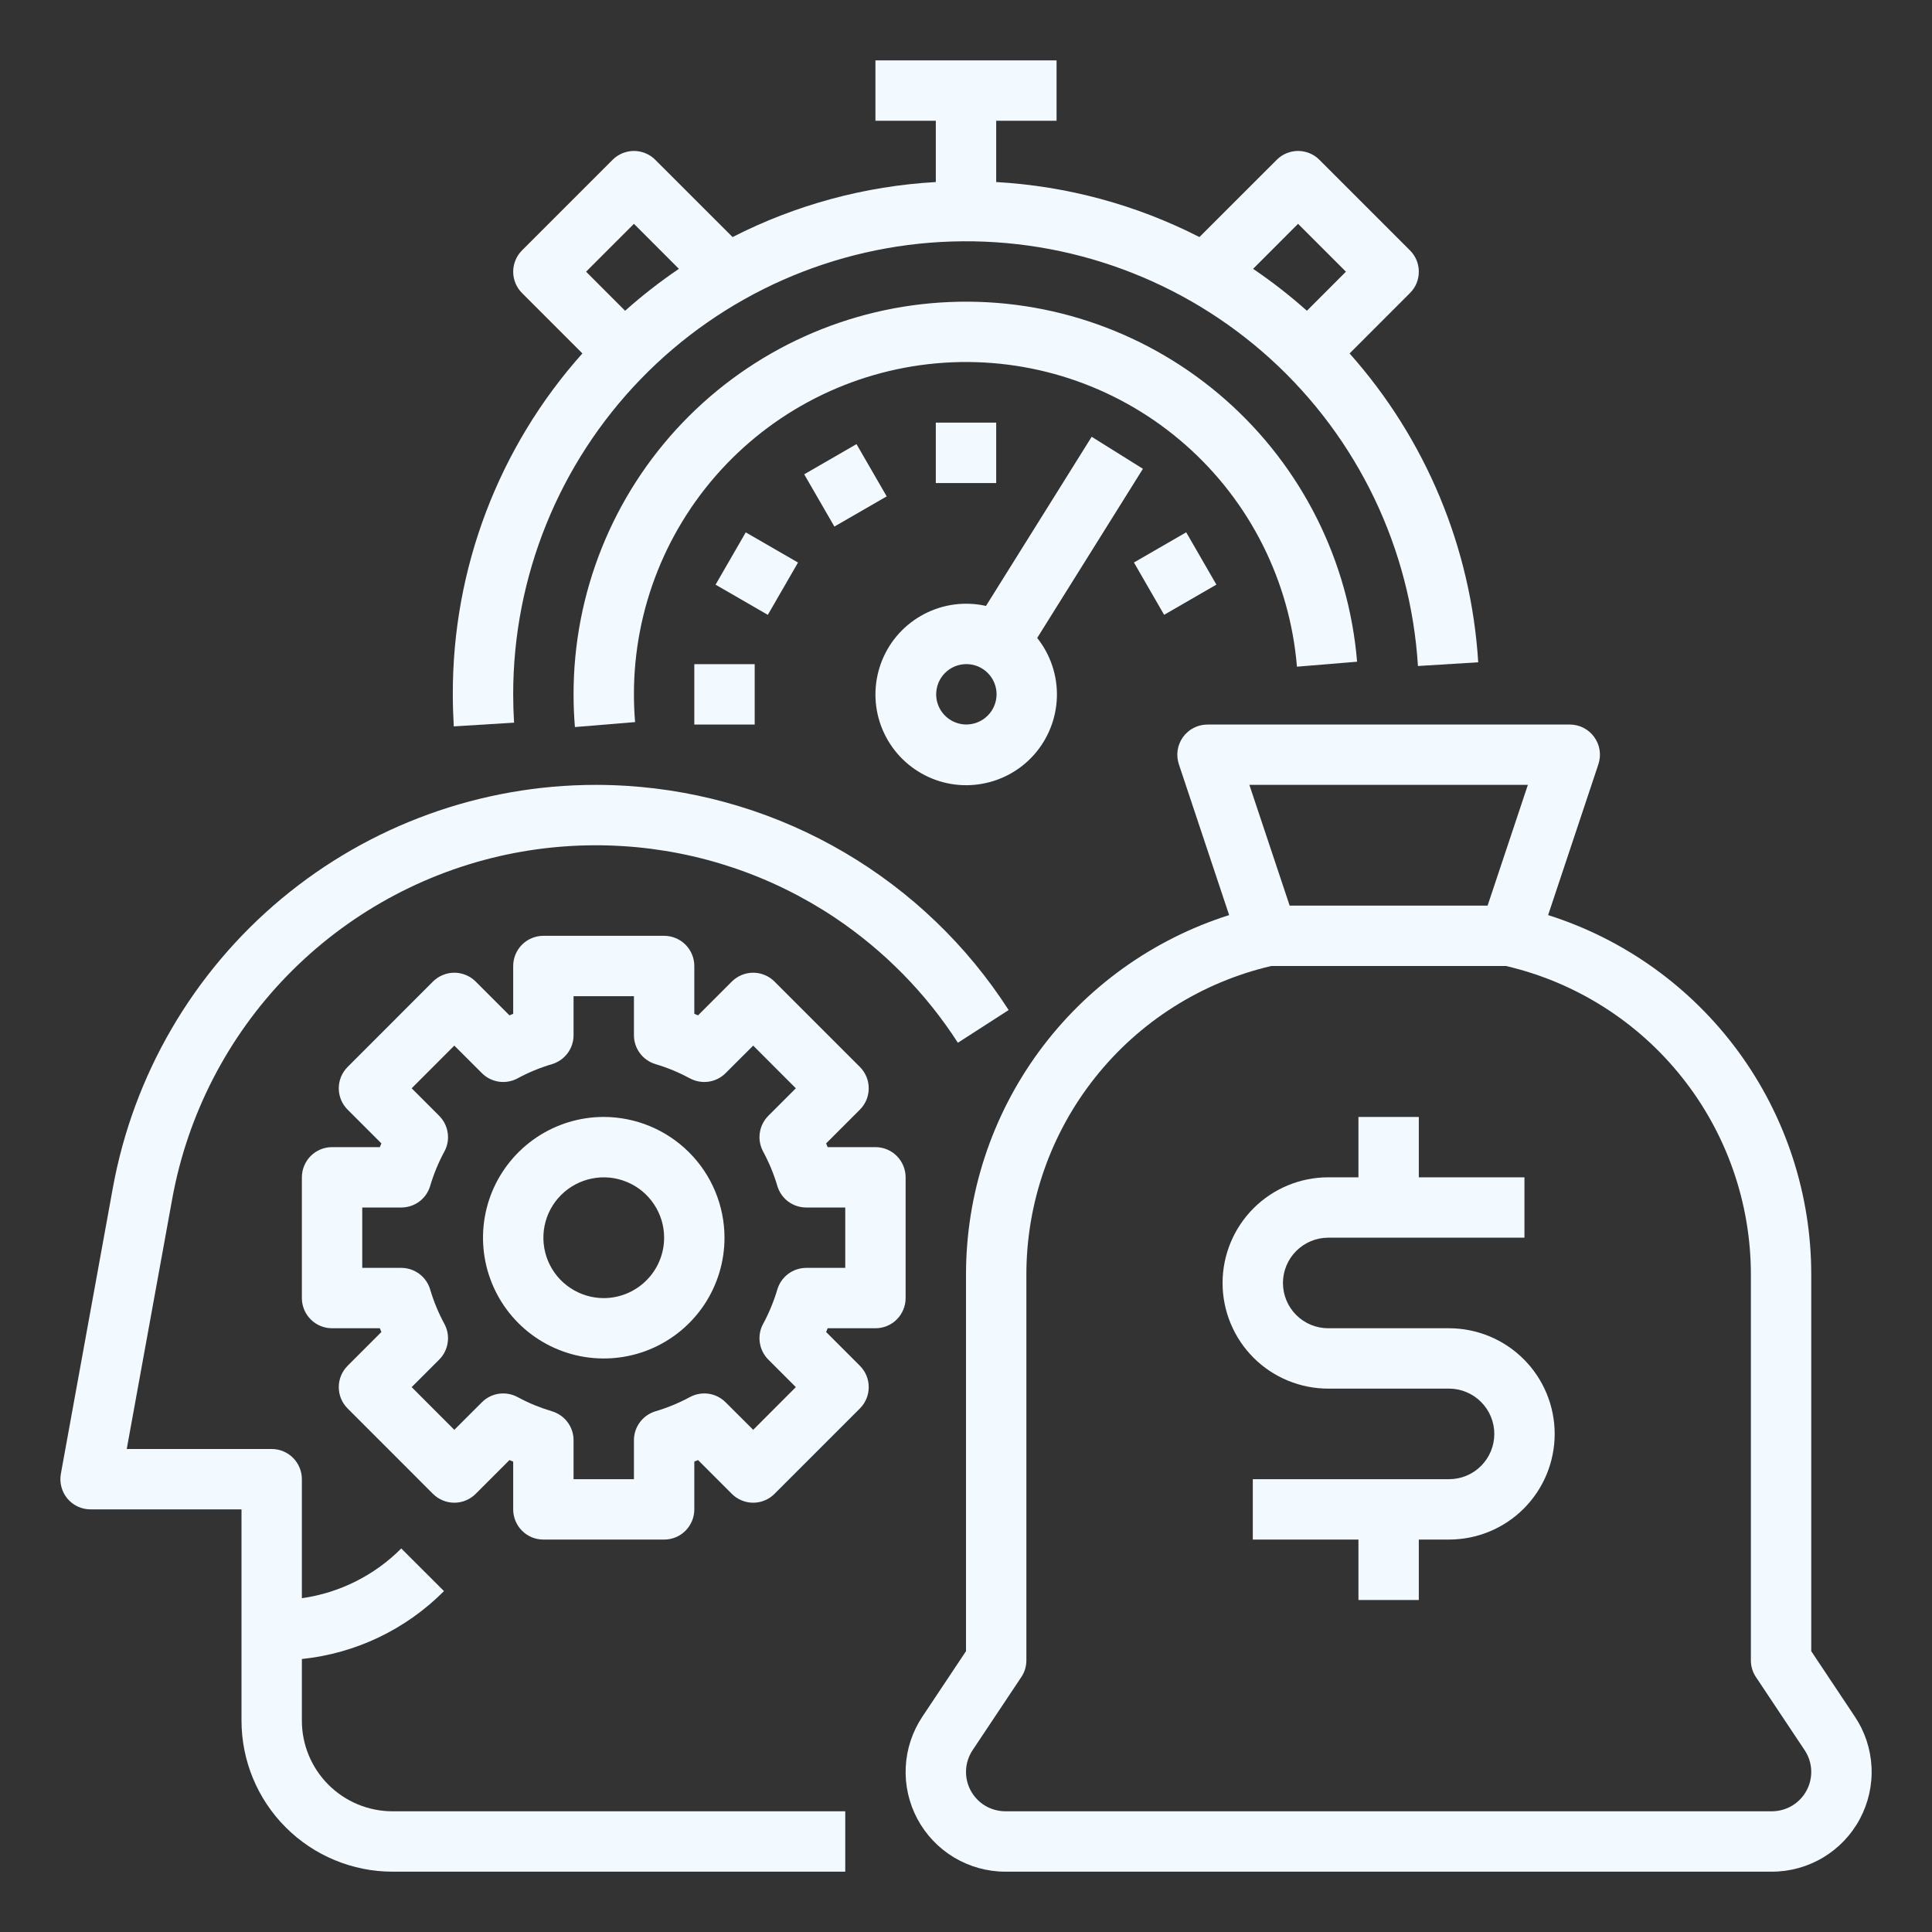 <svg width="40" height="40" viewBox="0 0 40 40" fill="none" xmlns="http://www.w3.org/2000/svg">
<rect x="0" y="0" width="40" height="40" fill="#333333" stroke="none"/>
<path d="M9.395 15.039L10.643 14.962C10.631 14.768 10.625 14.571 10.625 14.376C10.624 11.939 11.571 9.598 13.266 7.848C14.961 6.098 17.271 5.076 19.707 5C22.142 4.924 24.511 5.799 26.313 7.439C28.114 9.08 29.206 11.357 29.357 13.789L30.605 13.712C30.458 11.343 29.52 9.091 27.942 7.318L29.192 6.067C29.25 6.009 29.296 5.941 29.328 5.865C29.359 5.789 29.375 5.708 29.375 5.625C29.375 5.543 29.359 5.462 29.328 5.386C29.296 5.31 29.25 5.242 29.192 5.184L27.317 3.309C27.259 3.25 27.19 3.204 27.114 3.173C27.038 3.142 26.957 3.125 26.875 3.125C26.793 3.125 26.712 3.142 26.636 3.173C26.56 3.204 26.491 3.25 26.433 3.309L24.833 4.908C23.525 4.24 22.092 3.852 20.625 3.769V2.5H21.875V1.25H18.125V2.5H19.375V3.769C17.908 3.852 16.475 4.24 15.167 4.908L13.567 3.309C13.509 3.25 13.44 3.204 13.364 3.173C13.288 3.142 13.207 3.125 13.125 3.125C13.043 3.125 12.962 3.142 12.886 3.173C12.81 3.204 12.741 3.25 12.683 3.309L10.808 5.184C10.75 5.242 10.704 5.31 10.673 5.386C10.641 5.462 10.625 5.543 10.625 5.625C10.625 5.708 10.641 5.789 10.673 5.865C10.704 5.941 10.75 6.009 10.808 6.067L12.058 7.317C10.323 9.258 9.368 11.772 9.375 14.376C9.375 14.596 9.382 14.819 9.395 15.039ZM26.875 4.634L27.866 5.625L27.058 6.434C26.706 6.12 26.334 5.83 25.944 5.566L26.875 4.634ZM13.125 4.634L14.056 5.566C13.666 5.83 13.294 6.12 12.942 6.434L12.134 5.625L13.125 4.634Z" fill="#F2F9FF"/>
<path d="M28.097 13.7C27.924 11.61 26.95 9.668 25.377 8.28C23.805 6.892 21.757 6.165 19.662 6.253C17.566 6.34 15.586 7.234 14.134 8.748C12.683 10.262 11.873 12.279 11.875 14.376C11.875 14.601 11.884 14.829 11.903 15.053L13.149 14.95C13.133 14.76 13.125 14.567 13.125 14.376C13.123 12.601 13.808 10.895 15.036 9.613C16.264 8.332 17.94 7.575 19.713 7.501C21.486 7.427 23.22 8.041 24.55 9.216C25.881 10.39 26.705 12.034 26.852 13.803L28.097 13.7Z" fill="#F2F9FF"/>
<path d="M20.625 8.75H19.375V10.001H20.625V8.75Z" fill="#F2F9FF"/>
<path d="M17.733 9.195L16.65 9.82L17.275 10.902L18.358 10.277L17.733 9.195Z" fill="#F2F9FF"/>
<path d="M15.44 11.022L14.815 12.105L15.897 12.73L16.522 11.647L15.44 11.022Z" fill="#F2F9FF"/>
<path d="M15.625 13.751H14.375V15.001H15.625V13.751Z" fill="#F2F9FF"/>
<path d="M24.559 11.021L23.477 11.646L24.102 12.729L25.184 12.104L24.559 11.021Z" fill="#F2F9FF"/>
<path d="M22.602 9.043L20.414 12.545C19.982 12.448 19.529 12.507 19.136 12.712C18.742 12.917 18.434 13.254 18.266 13.664C18.098 14.074 18.079 14.53 18.215 14.953C18.351 15.375 18.631 15.735 19.007 15.97C19.382 16.206 19.829 16.301 20.268 16.238C20.707 16.176 21.11 15.96 21.405 15.63C21.7 15.299 21.869 14.874 21.882 14.431C21.894 13.988 21.75 13.555 21.474 13.208L23.663 9.706L22.602 9.043ZM20.008 15C19.884 15 19.763 14.963 19.66 14.894C19.558 14.826 19.477 14.728 19.43 14.614C19.383 14.5 19.37 14.374 19.395 14.253C19.419 14.132 19.478 14.02 19.566 13.933C19.653 13.845 19.764 13.786 19.886 13.762C20.007 13.738 20.133 13.75 20.247 13.797C20.361 13.845 20.459 13.925 20.527 14.027C20.596 14.13 20.633 14.251 20.633 14.375C20.632 14.54 20.567 14.699 20.449 14.816C20.332 14.934 20.173 14.999 20.008 15Z" fill="#F2F9FF"/>
<path d="M6.25 35.626V34.348C7.363 34.233 8.403 33.736 9.192 32.942L8.308 32.059C7.753 32.617 7.03 32.979 6.25 33.089V30.625C6.25 30.46 6.184 30.301 6.067 30.183C5.95 30.066 5.791 30 5.625 30H2.624L3.566 24.82C3.883 23.078 4.711 21.469 5.946 20.199C7.181 18.93 8.766 18.056 10.499 17.691C11.286 17.526 12.092 17.468 12.895 17.518C14.463 17.615 15.977 18.126 17.284 18.998C18.301 19.679 19.169 20.56 19.832 21.589L20.883 20.912C20.021 19.572 18.855 18.454 17.481 17.648C16.107 16.841 14.563 16.37 12.973 16.27C12.763 16.257 12.549 16.25 12.336 16.25C9.956 16.25 7.651 17.086 5.823 18.611C3.996 20.136 2.762 22.255 2.336 24.596L1.26 30.514C1.244 30.604 1.247 30.696 1.271 30.785C1.294 30.873 1.336 30.956 1.395 31.026C1.454 31.096 1.527 31.153 1.61 31.192C1.693 31.23 1.783 31.25 1.875 31.25H5V35.626C5.001 36.454 5.33 37.248 5.916 37.834C6.502 38.42 7.296 38.75 8.125 38.751H17.5V37.501H8.125C7.628 37.5 7.151 37.302 6.8 36.951C6.448 36.599 6.25 36.123 6.25 35.626Z" fill="#F2F9FF"/>
<path d="M18.75 24.375C18.75 24.21 18.684 24.051 18.567 23.933C18.45 23.816 18.291 23.75 18.125 23.75H17.136C17.125 23.724 17.115 23.699 17.104 23.673L17.803 22.974C17.861 22.916 17.907 22.847 17.939 22.771C17.97 22.695 17.986 22.614 17.986 22.532C17.986 22.45 17.97 22.369 17.939 22.293C17.907 22.217 17.861 22.148 17.803 22.09L16.035 20.322C15.977 20.264 15.909 20.218 15.833 20.187C15.757 20.155 15.676 20.139 15.594 20.139C15.511 20.139 15.43 20.155 15.354 20.187C15.279 20.218 15.21 20.264 15.152 20.322L14.452 21.022C14.427 21.011 14.401 21 14.375 20.99V20C14.375 19.835 14.309 19.676 14.192 19.558C14.075 19.441 13.916 19.375 13.75 19.375H11.25C11.084 19.375 10.925 19.441 10.808 19.558C10.691 19.676 10.625 19.835 10.625 20V20.99C10.599 21 10.573 21.011 10.548 21.022L9.848 20.322C9.79 20.264 9.721 20.218 9.646 20.187C9.57 20.155 9.488 20.139 9.406 20.139C9.324 20.139 9.243 20.155 9.167 20.187C9.091 20.218 9.022 20.264 8.964 20.322L7.197 22.09C7.139 22.148 7.093 22.217 7.061 22.293C7.03 22.369 7.014 22.45 7.014 22.532C7.014 22.614 7.03 22.695 7.061 22.771C7.093 22.847 7.139 22.916 7.197 22.974L7.896 23.673C7.885 23.699 7.875 23.725 7.864 23.75H6.875C6.709 23.75 6.55 23.816 6.433 23.933C6.316 24.051 6.25 24.21 6.25 24.375V26.875C6.25 27.041 6.316 27.2 6.433 27.317C6.55 27.435 6.709 27.5 6.875 27.5H7.864C7.875 27.526 7.885 27.552 7.896 27.578L7.197 28.277C7.139 28.335 7.093 28.404 7.061 28.48C7.03 28.556 7.014 28.637 7.014 28.719C7.014 28.801 7.03 28.882 7.061 28.958C7.093 29.034 7.139 29.103 7.197 29.161L8.964 30.929C9.022 30.987 9.091 31.033 9.167 31.064C9.243 31.096 9.324 31.112 9.406 31.112C9.488 31.112 9.57 31.096 9.646 31.064C9.721 31.033 9.79 30.987 9.848 30.929L10.548 30.229C10.56 30.235 10.572 30.24 10.585 30.245C10.597 30.25 10.612 30.256 10.625 30.261V31.25C10.625 31.416 10.691 31.575 10.808 31.692C10.925 31.81 11.084 31.875 11.25 31.875H13.75C13.916 31.875 14.075 31.81 14.192 31.692C14.309 31.575 14.375 31.416 14.375 31.25V30.261C14.401 30.251 14.427 30.24 14.452 30.229L15.152 30.929C15.21 30.987 15.279 31.033 15.354 31.064C15.43 31.096 15.511 31.112 15.594 31.112C15.676 31.112 15.757 31.096 15.833 31.064C15.909 31.033 15.977 30.987 16.035 30.929L17.803 29.161C17.861 29.103 17.907 29.034 17.939 28.958C17.97 28.882 17.986 28.801 17.986 28.719C17.986 28.637 17.97 28.556 17.939 28.48C17.907 28.404 17.861 28.335 17.803 28.277L17.104 27.578C17.115 27.552 17.125 27.526 17.136 27.5H18.125C18.291 27.5 18.45 27.435 18.567 27.317C18.684 27.2 18.75 27.041 18.75 26.875V24.375ZM17.5 26.25H16.693C16.558 26.25 16.427 26.294 16.319 26.374C16.211 26.455 16.132 26.568 16.094 26.697C16.02 26.944 15.922 27.183 15.8 27.409C15.735 27.527 15.711 27.663 15.731 27.797C15.75 27.93 15.812 28.053 15.907 28.149L16.477 28.719L15.594 29.603L15.023 29.033C14.928 28.938 14.805 28.875 14.671 28.856C14.538 28.837 14.402 28.861 14.284 28.925C14.057 29.047 13.819 29.146 13.572 29.219C13.443 29.258 13.329 29.337 13.249 29.445C13.168 29.553 13.125 29.684 13.125 29.818V30.625H11.875V29.818C11.875 29.684 11.832 29.553 11.751 29.445C11.671 29.337 11.557 29.258 11.428 29.219C11.304 29.182 11.182 29.139 11.062 29.09C10.944 29.041 10.829 28.986 10.716 28.925C10.598 28.861 10.462 28.837 10.329 28.856C10.195 28.875 10.072 28.937 9.977 29.033L9.406 29.603L8.523 28.719L9.093 28.149C9.188 28.054 9.25 27.93 9.269 27.797C9.289 27.664 9.265 27.528 9.2 27.409C9.078 27.183 8.979 26.944 8.906 26.697C8.868 26.568 8.789 26.455 8.681 26.374C8.573 26.294 8.442 26.25 8.307 26.25H7.5V25H8.307C8.442 25 8.573 24.957 8.681 24.877C8.789 24.796 8.868 24.683 8.906 24.554C8.979 24.307 9.078 24.068 9.2 23.842C9.265 23.724 9.289 23.587 9.269 23.454C9.25 23.321 9.188 23.198 9.093 23.102L8.523 22.532L9.406 21.648L9.977 22.218C10.072 22.314 10.195 22.375 10.329 22.395C10.462 22.414 10.598 22.39 10.716 22.326C10.943 22.203 11.181 22.105 11.428 22.032C11.557 21.993 11.671 21.914 11.751 21.806C11.832 21.698 11.875 21.567 11.875 21.433V20.625H13.125V21.433C13.125 21.567 13.168 21.698 13.249 21.806C13.329 21.914 13.443 21.993 13.572 22.032C13.819 22.105 14.057 22.204 14.284 22.326C14.402 22.39 14.538 22.414 14.671 22.395C14.805 22.375 14.928 22.314 15.023 22.218L15.594 21.648L16.477 22.532L15.907 23.102C15.812 23.197 15.75 23.321 15.731 23.454C15.711 23.587 15.736 23.723 15.8 23.842C15.922 24.068 16.021 24.307 16.094 24.554C16.132 24.683 16.211 24.796 16.319 24.877C16.427 24.957 16.558 25 16.693 25H17.5V26.25Z" fill="#F2F9FF"/>
<path d="M12.5 23.125C12.005 23.125 11.522 23.272 11.111 23.547C10.7 23.822 10.38 24.212 10.19 24.669C10.001 25.126 9.952 25.628 10.048 26.113C10.145 26.598 10.383 27.044 10.732 27.393C11.082 27.743 11.527 27.981 12.012 28.078C12.497 28.174 13 28.125 13.457 27.936C13.914 27.746 14.304 27.426 14.579 27.015C14.853 26.604 15 26.12 15 25.626C14.999 24.963 14.736 24.327 14.267 23.859C13.798 23.39 13.163 23.126 12.5 23.125ZM12.5 26.876C12.253 26.876 12.011 26.802 11.806 26.665C11.6 26.528 11.44 26.332 11.345 26.104C11.251 25.876 11.226 25.624 11.274 25.382C11.322 25.139 11.441 24.916 11.616 24.742C11.791 24.567 12.014 24.448 12.256 24.4C12.499 24.351 12.75 24.376 12.978 24.471C13.207 24.565 13.402 24.726 13.539 24.931C13.677 25.137 13.75 25.378 13.75 25.626C13.75 25.957 13.618 26.275 13.383 26.509C13.149 26.744 12.831 26.875 12.5 26.876Z" fill="#F2F9FF"/>
<path d="M38.403 35.541L37.5 34.186V26.388C37.5 24.729 36.972 23.114 35.993 21.776C35.013 20.438 33.633 19.447 32.052 18.946L33.093 15.823C33.124 15.729 33.133 15.629 33.118 15.531C33.103 15.433 33.065 15.341 33.007 15.26C32.949 15.18 32.873 15.114 32.785 15.069C32.697 15.024 32.599 15.001 32.5 15.001H25C24.901 15.001 24.803 15.024 24.715 15.069C24.627 15.114 24.551 15.18 24.493 15.26C24.435 15.34 24.397 15.433 24.382 15.531C24.367 15.629 24.376 15.729 24.407 15.823L25.448 18.946C23.867 19.447 22.487 20.438 21.507 21.776C20.528 23.114 20 24.729 20 26.388V34.186L19.097 35.541C18.89 35.852 18.77 36.213 18.752 36.587C18.734 36.96 18.818 37.331 18.994 37.66C19.171 37.99 19.433 38.265 19.753 38.457C20.074 38.649 20.441 38.751 20.814 38.751H36.686C37.059 38.751 37.426 38.649 37.747 38.457C38.067 38.265 38.33 37.99 38.506 37.66C38.682 37.331 38.766 36.96 38.748 36.587C38.73 36.213 38.611 35.852 38.403 35.541ZM31.633 16.25L30.799 18.75H26.701L25.867 16.25H31.633ZM36.686 37.501H20.814C20.667 37.5 20.522 37.46 20.396 37.385C20.27 37.309 20.166 37.2 20.097 37.071C20.027 36.941 19.994 36.794 20.001 36.647C20.008 36.5 20.055 36.358 20.137 36.235L21.145 34.722C21.214 34.62 21.25 34.499 21.25 34.376V26.388C21.25 24.907 21.751 23.47 22.672 22.31C23.592 21.15 24.878 20.336 26.32 20H31.18C32.622 20.336 33.908 21.15 34.828 22.31C35.749 23.47 36.25 24.907 36.25 26.388V34.376C36.25 34.499 36.286 34.62 36.355 34.722L37.363 36.235C37.445 36.358 37.492 36.5 37.499 36.647C37.506 36.794 37.473 36.941 37.403 37.071C37.334 37.2 37.23 37.309 37.104 37.385C36.978 37.46 36.833 37.5 36.686 37.501Z" fill="#F2F9FF"/>
<path d="M30 27.5H27.5C27.251 27.5 27.013 27.402 26.837 27.226C26.661 27.05 26.562 26.812 26.562 26.563C26.562 26.314 26.661 26.076 26.837 25.9C27.013 25.724 27.251 25.625 27.5 25.625H31.562V24.375H29.375V23.125H28.125V24.375H27.5C26.92 24.375 26.363 24.606 25.953 25.016C25.543 25.426 25.312 25.983 25.312 26.563C25.312 27.143 25.543 27.7 25.953 28.11C26.363 28.52 26.92 28.75 27.5 28.75H30C30.249 28.75 30.487 28.849 30.663 29.025C30.839 29.201 30.938 29.439 30.938 29.688C30.938 29.937 30.839 30.175 30.663 30.351C30.487 30.527 30.249 30.625 30 30.625H25.938V31.875H28.125V33.126H29.375V31.875H30C30.58 31.875 31.137 31.645 31.547 31.235C31.957 30.825 32.188 30.268 32.188 29.688C32.188 29.108 31.957 28.551 31.547 28.141C31.137 27.731 30.58 27.5 30 27.5Z" fill="#F2F9FF"/>
</svg>
